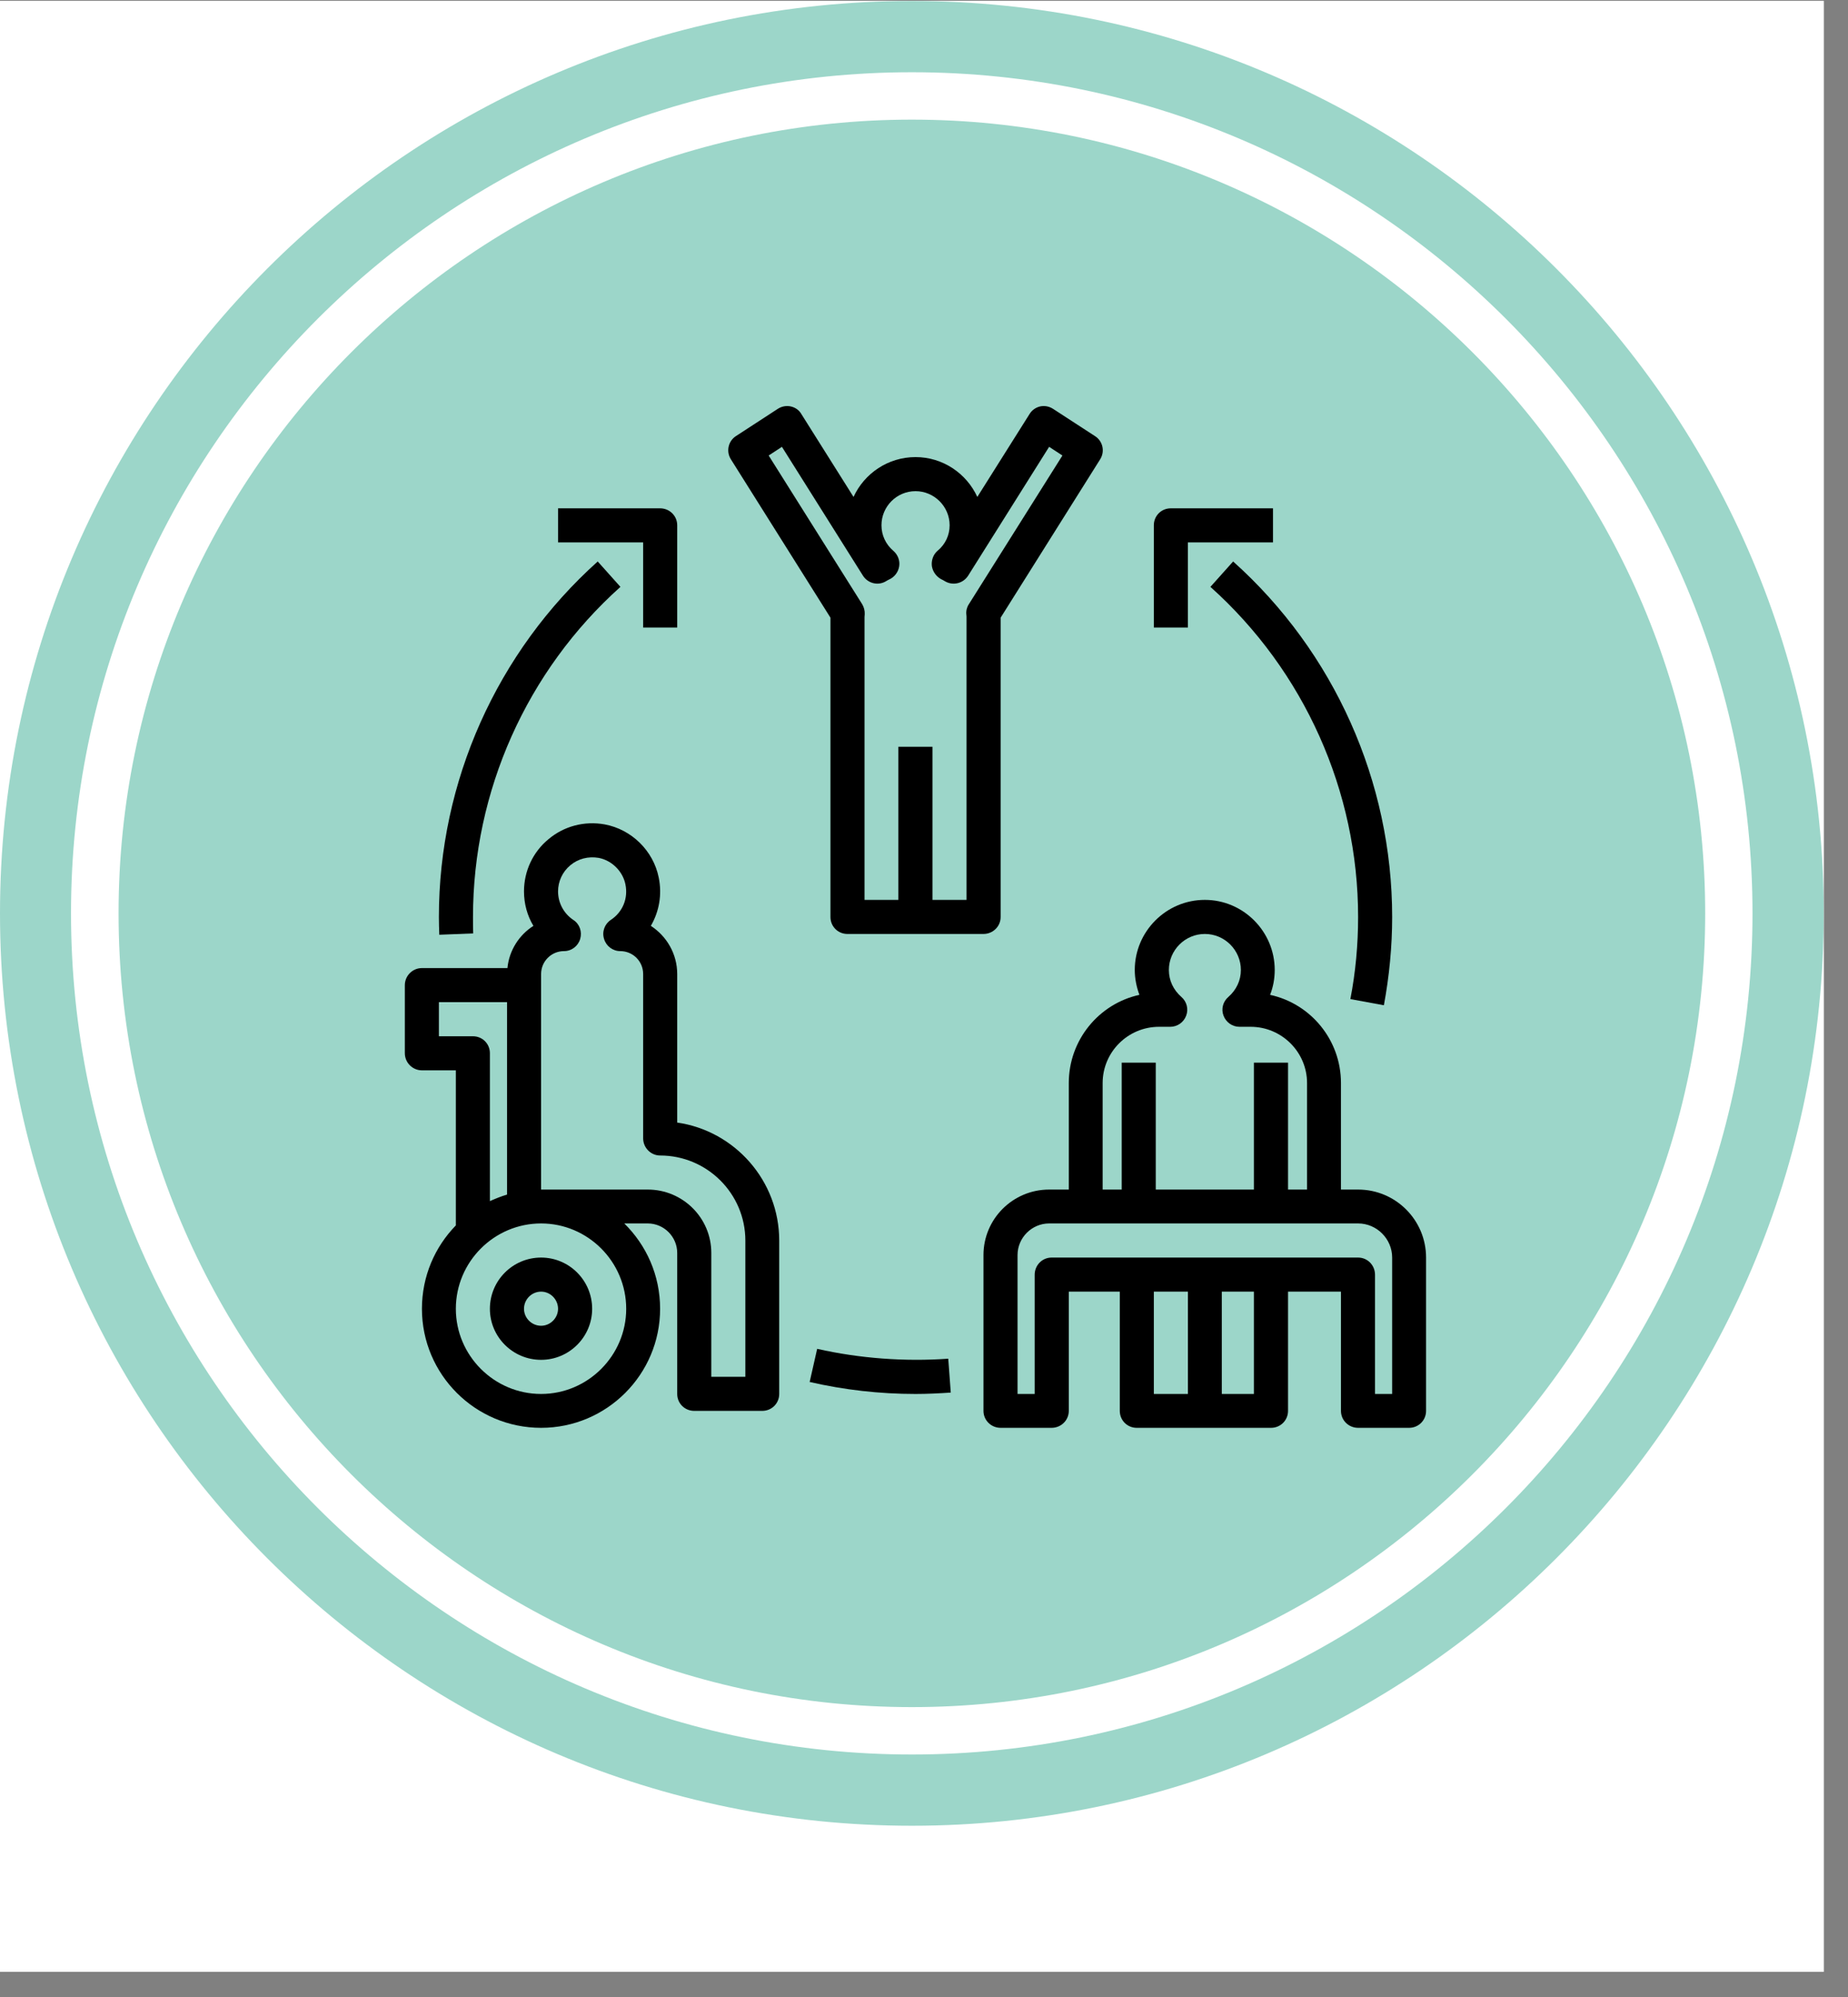 <svg xmlns="http://www.w3.org/2000/svg" xmlns:xlink="http://www.w3.org/1999/xlink" width="50" zoomAndPan="magnify" viewBox="0 0 37.5 40.5" height="54" preserveAspectRatio="xMidYMid meet" version="1.0"><rect x="0" y="0" width="37.5" height="40.5" fill="#808080" stroke="none"/><defs><clipPath id="5d4d6934ee"><path d="M 0 0.02 L 37.008 0.02 L 37.008 39.988 L 0 39.988 Z M 0 0.02 " clip-rule="nonzero"/></clipPath><clipPath id="5c3f9274d5"><path d="M 0 0.02 L 37.008 0.02 L 37.008 37.027 L 0 37.027 Z M 0 0.02 " clip-rule="nonzero"/></clipPath><clipPath id="8a6c26a3c4"><path d="M 14 8.234 L 23 8.234 L 23 19 L 14 19 Z M 14 8.234 " clip-rule="nonzero"/></clipPath><clipPath id="22e146b477"><path d="M 19 18 L 28.938 18 L 28.938 28.957 L 19 28.957 Z M 19 18 " clip-rule="nonzero"/></clipPath><clipPath id="db9e5012b5"><path d="M 8.215 16 L 16 16 L 16 28.957 L 8.215 28.957 Z M 8.215 16 " clip-rule="nonzero"/></clipPath><clipPath id="837e366fa2"><path d="M 8.215 11 L 13 11 L 13 19 L 8.215 19 Z M 8.215 11 " clip-rule="nonzero"/></clipPath><clipPath id="3c453b4226"><path d="M 16 27 L 20 27 L 20 28.957 L 16 28.957 Z M 16 27 " clip-rule="nonzero"/></clipPath><clipPath id="0130898aba"><path d="M 24 11 L 28.938 11 L 28.938 21 L 24 21 Z M 24 11 " clip-rule="nonzero"/></clipPath></defs><g clip-path="url(#5d4d6934ee)"><path fill="#ffffff" d="M 0 0.02 L 37.008 0.02 L 37.008 39.988 L 0 39.988 Z M 0 0.02 " fill-opacity="1" fill-rule="nonzero"/><path fill="#ffffff" d="M 0 0.02 L 37.008 0.02 L 37.008 39.988 L 0 39.988 Z M 0 0.02 " fill-opacity="1" fill-rule="nonzero"/></g><g clip-path="url(#5c3f9274d5)"><path fill="#9cd6c9" d="M 18.504 0.02 C 8.297 0.02 0 8.324 0 18.523 C 0 28.73 8.297 37.027 18.504 37.027 C 28.703 37.027 37.008 28.73 37.008 18.523 C 37.008 8.324 28.703 0.02 18.504 0.02 Z M 18.504 35.582 C 9.098 35.582 1.441 27.93 1.441 18.523 C 1.441 9.117 9.098 1.465 18.504 1.465 C 27.91 1.465 35.562 9.117 35.562 18.523 C 35.562 27.93 27.91 35.582 18.504 35.582 Z M 18.504 35.582 " fill-opacity="1" fill-rule="nonzero"/></g><path fill="#9cd6c9" d="M 18.504 2.426 C 9.629 2.426 2.406 9.648 2.406 18.523 C 2.406 27.398 9.629 34.621 18.504 34.621 C 27.379 34.621 34.602 27.398 34.602 18.523 C 34.602 9.648 27.379 2.426 18.504 2.426 Z M 18.504 2.426 " fill-opacity="1" fill-rule="nonzero"/><g clip-path="url(#8a6c26a3c4)"><path fill="#000000" d="M 20.305 18.598 L 20.305 12.527 L 22.324 9.316 C 22.426 9.156 22.379 8.945 22.219 8.844 L 21.371 8.293 C 21.293 8.242 21.199 8.223 21.109 8.242 C 21.02 8.262 20.941 8.316 20.891 8.398 L 19.832 10.078 C 19.613 9.602 19.133 9.27 18.578 9.27 C 18.02 9.27 17.539 9.602 17.32 10.078 L 16.262 8.398 C 16.215 8.316 16.137 8.262 16.043 8.242 C 15.953 8.223 15.859 8.242 15.781 8.293 L 14.934 8.844 C 14.777 8.945 14.73 9.156 14.832 9.316 L 16.852 12.527 L 16.852 18.598 C 16.852 18.789 17.004 18.941 17.195 18.941 L 19.957 18.941 C 20.148 18.941 20.305 18.789 20.305 18.598 Z M 19.613 12.504 L 19.613 18.25 L 18.922 18.25 L 18.922 15.145 L 18.23 15.145 L 18.23 18.25 L 17.543 18.25 L 17.543 12.512 C 17.543 12.504 17.547 12.465 17.547 12.457 C 17.551 12.387 17.531 12.312 17.496 12.254 L 15.598 9.238 L 15.867 9.062 L 17.512 11.676 C 17.609 11.828 17.809 11.883 17.969 11.793 L 18.008 11.77 C 18.02 11.766 18.027 11.758 18.039 11.754 C 18.148 11.707 18.227 11.605 18.246 11.488 C 18.266 11.371 18.219 11.25 18.129 11.172 C 17.973 11.039 17.887 10.855 17.887 10.652 C 17.887 10.273 18.195 9.961 18.578 9.961 C 18.957 9.961 19.27 10.273 19.27 10.652 C 19.27 10.855 19.184 11.039 19.023 11.172 C 18.934 11.25 18.895 11.371 18.91 11.484 C 18.93 11.602 19.008 11.703 19.113 11.754 C 19.125 11.758 19.137 11.766 19.145 11.77 L 19.184 11.793 C 19.348 11.883 19.547 11.828 19.645 11.676 L 21.289 9.062 L 21.559 9.238 L 19.66 12.254 C 19.621 12.312 19.602 12.387 19.609 12.457 C 19.609 12.465 19.613 12.496 19.613 12.504 Z M 19.613 12.504 " fill-opacity="1" fill-rule="nonzero"/></g><g clip-path="url(#22e146b477)"><path fill="#000000" d="M 27.559 24.125 L 27.211 24.125 L 27.211 21.965 C 27.211 21.09 26.598 20.355 25.773 20.176 C 25.836 20.016 25.867 19.844 25.867 19.672 C 25.867 18.891 25.23 18.25 24.449 18.25 C 23.664 18.25 23.027 18.891 23.027 19.672 C 23.027 19.844 23.062 20.016 23.121 20.176 C 22.301 20.355 21.688 21.09 21.688 21.965 L 21.688 24.125 L 21.289 24.125 C 20.555 24.125 19.957 24.719 19.957 25.453 L 19.957 28.613 C 19.957 28.805 20.113 28.957 20.305 28.957 L 21.34 28.957 C 21.531 28.957 21.688 28.805 21.688 28.613 L 21.688 26.195 L 22.723 26.195 L 22.723 28.613 C 22.723 28.805 22.875 28.957 23.066 28.957 L 25.793 28.957 C 25.984 28.957 26.137 28.805 26.137 28.613 L 26.137 26.195 L 27.211 26.195 L 27.211 28.613 C 27.211 28.805 27.367 28.957 27.559 28.957 L 28.594 28.957 C 28.785 28.957 28.938 28.805 28.938 28.613 L 28.938 25.504 C 28.938 24.742 28.32 24.125 27.559 24.125 Z M 22.375 21.965 C 22.375 21.336 22.887 20.824 23.52 20.824 L 23.746 20.824 C 23.891 20.824 24.02 20.734 24.07 20.598 C 24.121 20.465 24.082 20.312 23.973 20.219 C 23.809 20.074 23.719 19.883 23.719 19.672 C 23.719 19.27 24.047 18.941 24.449 18.941 C 24.852 18.941 25.18 19.27 25.18 19.672 C 25.18 19.883 25.09 20.074 24.926 20.219 C 24.816 20.312 24.777 20.465 24.828 20.598 C 24.879 20.734 25.008 20.824 25.152 20.824 L 25.379 20.824 C 26.008 20.824 26.523 21.336 26.523 21.965 L 26.523 24.125 L 26.137 24.125 L 26.137 21.551 L 25.445 21.551 L 25.445 24.125 L 23.453 24.125 L 23.453 21.551 L 22.762 21.551 L 22.762 24.125 L 22.375 24.125 Z M 24.105 28.27 L 23.414 28.27 L 23.414 26.195 L 24.105 26.195 Z M 25.445 28.27 L 24.793 28.27 L 24.793 26.195 L 25.445 26.195 Z M 28.25 28.27 L 27.902 28.27 L 27.902 25.852 C 27.902 25.66 27.75 25.504 27.559 25.504 L 21.34 25.504 C 21.148 25.504 20.996 25.66 20.996 25.852 L 20.996 28.27 L 20.648 28.27 L 20.648 25.453 C 20.648 25.102 20.938 24.812 21.289 24.812 L 27.559 24.812 C 27.938 24.812 28.25 25.125 28.25 25.504 Z M 28.25 28.27 " fill-opacity="1" fill-rule="nonzero"/></g><g clip-path="url(#db9e5012b5)"><path fill="#000000" d="M 8.562 21.707 L 9.25 21.707 L 9.25 24.852 C 8.824 25.289 8.562 25.883 8.562 26.543 C 8.562 27.875 9.645 28.957 10.98 28.957 C 12.312 28.957 13.395 27.875 13.395 26.543 C 13.395 25.863 13.117 25.254 12.668 24.812 L 13.145 24.812 C 13.473 24.812 13.742 25.082 13.742 25.41 L 13.742 28.27 C 13.742 28.461 13.895 28.613 14.086 28.613 L 15.469 28.613 C 15.66 28.613 15.812 28.461 15.812 28.27 L 15.812 25.16 C 15.812 23.945 14.91 22.934 13.742 22.766 L 13.742 19.754 C 13.742 19.344 13.527 18.984 13.207 18.777 C 13.375 18.488 13.438 18.145 13.367 17.797 C 13.258 17.254 12.816 16.82 12.27 16.719 C 11.859 16.645 11.445 16.754 11.129 17.02 C 10.812 17.281 10.633 17.668 10.633 18.078 C 10.633 18.328 10.699 18.57 10.824 18.777 C 10.535 18.961 10.332 19.273 10.297 19.633 L 8.562 19.633 C 8.371 19.633 8.215 19.789 8.215 19.98 L 8.215 21.359 C 8.215 21.551 8.371 21.707 8.562 21.707 Z M 12.707 26.543 C 12.707 27.492 11.93 28.27 10.98 28.27 C 10.027 28.27 9.25 27.492 9.25 26.543 C 9.25 25.59 10.027 24.812 10.98 24.812 C 11.93 24.812 12.707 25.59 12.707 26.543 Z M 10.98 19.754 C 10.98 19.496 11.188 19.289 11.445 19.289 C 11.598 19.289 11.73 19.188 11.773 19.043 C 11.816 18.895 11.762 18.738 11.633 18.656 C 11.441 18.527 11.324 18.312 11.324 18.078 C 11.324 17.875 11.414 17.68 11.574 17.547 C 11.734 17.414 11.938 17.363 12.148 17.398 C 12.414 17.449 12.637 17.668 12.691 17.934 C 12.75 18.219 12.637 18.496 12.395 18.656 C 12.27 18.738 12.211 18.895 12.258 19.043 C 12.301 19.188 12.434 19.289 12.586 19.289 C 12.844 19.289 13.051 19.496 13.051 19.754 L 13.051 23.086 C 13.051 23.277 13.207 23.434 13.395 23.434 C 14.348 23.434 15.125 24.207 15.125 25.16 L 15.125 27.922 L 14.434 27.922 L 14.434 25.41 C 14.434 24.699 13.855 24.125 13.145 24.125 L 10.98 24.125 Z M 8.906 20.324 L 10.289 20.324 L 10.289 24.227 C 10.168 24.262 10.055 24.309 9.941 24.359 L 9.941 21.359 C 9.941 21.168 9.789 21.016 9.598 21.016 L 8.906 21.016 Z M 8.906 20.324 " fill-opacity="1" fill-rule="nonzero"/></g><path fill="#000000" d="M 10.98 27.578 C 11.551 27.578 12.016 27.113 12.016 26.543 C 12.016 25.969 11.551 25.504 10.98 25.504 C 10.406 25.504 9.941 25.969 9.941 26.543 C 9.941 27.113 10.406 27.578 10.98 27.578 Z M 10.98 26.195 C 11.168 26.195 11.324 26.352 11.324 26.543 C 11.324 26.73 11.168 26.887 10.98 26.887 C 10.789 26.887 10.633 26.73 10.633 26.543 C 10.633 26.352 10.789 26.195 10.98 26.195 Z M 10.98 26.195 " fill-opacity="1" fill-rule="nonzero"/><g clip-path="url(#837e366fa2)"><path fill="#000000" d="M 8.914 18.957 L 9.602 18.93 C 9.598 18.82 9.598 18.707 9.598 18.598 C 9.598 16.047 10.688 13.605 12.59 11.902 L 12.129 11.387 C 10.082 13.223 8.906 15.852 8.906 18.598 C 8.906 18.719 8.91 18.836 8.914 18.957 Z M 8.914 18.957 " fill-opacity="1" fill-rule="nonzero"/></g><g clip-path="url(#3c453b4226)"><path fill="#000000" d="M 16.582 27.355 L 16.43 28.027 C 17.129 28.188 17.852 28.27 18.578 28.27 C 18.816 28.27 19.059 28.258 19.293 28.242 L 19.242 27.555 C 18.363 27.617 17.449 27.551 16.582 27.355 Z M 16.582 27.355 " fill-opacity="1" fill-rule="nonzero"/></g><g clip-path="url(#0130898aba)"><path fill="#000000" d="M 28.082 20.387 C 28.191 19.801 28.25 19.199 28.25 18.598 C 28.25 15.852 27.074 13.223 25.023 11.387 L 24.562 11.902 C 26.465 13.605 27.559 16.047 27.559 18.598 C 27.559 19.156 27.508 19.715 27.402 20.262 Z M 28.082 20.387 " fill-opacity="1" fill-rule="nonzero"/></g><path fill="#000000" d="M 13.742 12.727 L 13.742 10.652 C 13.742 10.461 13.586 10.309 13.395 10.309 L 11.324 10.309 L 11.324 11 L 13.051 11 L 13.051 12.727 Z M 13.742 12.727 " fill-opacity="1" fill-rule="nonzero"/><path fill="#000000" d="M 23.414 10.652 L 23.414 12.727 L 24.105 12.727 L 24.105 11 L 25.832 11 L 25.832 10.309 L 23.758 10.309 C 23.566 10.309 23.414 10.461 23.414 10.652 Z M 23.414 10.652 " fill-opacity="1" fill-rule="nonzero"/></svg>